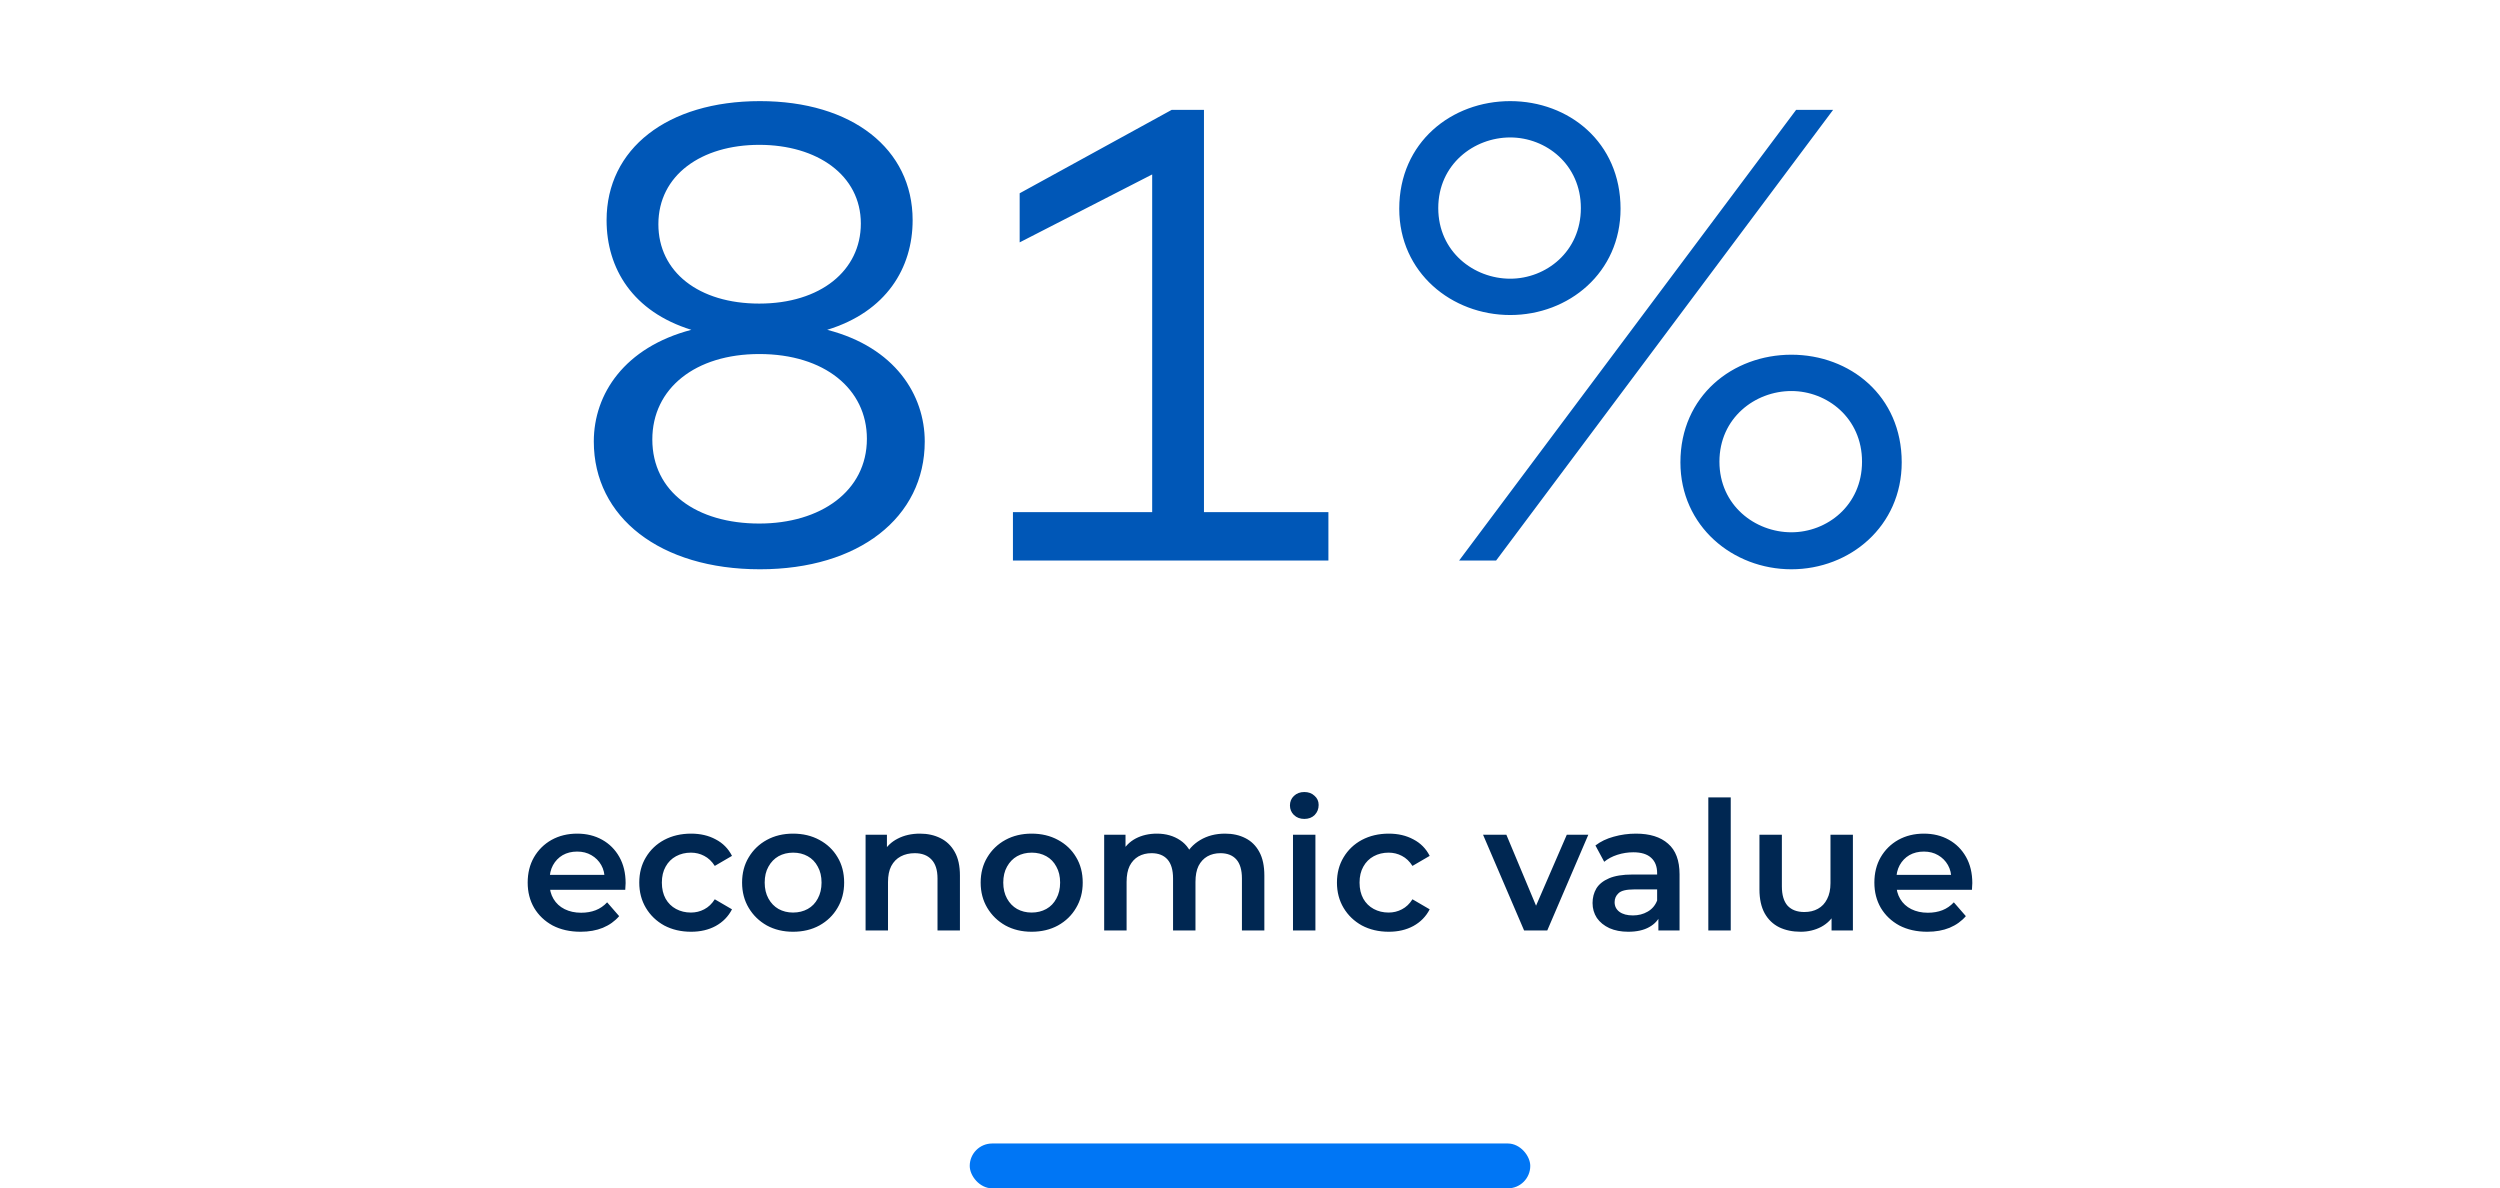 <svg width="223" height="106" viewBox="0 0 223 106" fill="none" xmlns="http://www.w3.org/2000/svg">
<path d="M73.787 29.42C79.847 30.98 82.487 35.24 82.487 39.38C82.487 46.16 76.607 50.78 67.787 50.78C58.907 50.78 52.967 46.16 52.967 39.38C52.967 35.12 55.727 30.98 61.667 29.42C56.447 27.8 54.107 23.96 54.107 19.64C54.107 13.28 59.507 9.02 67.787 9.02C76.007 9.02 81.407 13.28 81.407 19.64C81.407 23.9 79.067 27.8 73.787 29.42ZM58.727 20C58.727 24.26 62.327 27.08 67.727 27.08C73.187 27.08 76.787 24.14 76.787 19.94C76.787 15.62 72.887 12.92 67.727 12.92C62.567 12.92 58.727 15.62 58.727 20ZM67.727 46.7C73.187 46.7 77.327 43.82 77.327 39.14C77.327 34.7 73.547 31.58 67.727 31.58C62.027 31.58 58.187 34.64 58.187 39.2C58.187 43.88 62.147 46.7 67.727 46.7ZM107.394 9.8V45.68H118.494V50H90.354V45.68H102.774V15.56L90.954 21.62V17.24L104.514 9.8H107.394ZM134.713 9.02C139.933 9.02 144.553 12.68 144.553 18.62C144.553 24.32 139.933 28.1 134.713 28.1C129.493 28.1 124.813 24.32 124.813 18.62C124.813 12.68 129.493 9.02 134.713 9.02ZM163.513 9.8L133.453 50H130.153L160.213 9.8H163.513ZM134.713 12.26C131.473 12.26 128.293 14.66 128.293 18.56C128.293 22.46 131.473 24.86 134.713 24.86C137.893 24.86 141.013 22.46 141.013 18.56C141.013 14.66 137.893 12.26 134.713 12.26ZM159.793 31.64C165.013 31.64 169.633 35.3 169.633 41.24C169.633 46.94 165.013 50.78 159.793 50.78C154.573 50.78 149.893 46.94 149.893 41.24C149.893 35.3 154.573 31.64 159.793 31.64ZM159.793 34.88C156.553 34.88 153.373 37.28 153.373 41.18C153.373 45.08 156.553 47.48 159.793 47.48C162.973 47.48 166.093 45.08 166.093 41.18C166.093 37.28 162.973 34.88 159.793 34.88Z" fill="#0057B7"/>
<path d="M51.789 83.112C50.84 83.112 50.008 82.925 49.293 82.552C48.589 82.168 48.04 81.645 47.645 80.984C47.261 80.323 47.069 79.571 47.069 78.728C47.069 77.875 47.256 77.123 47.629 76.472C48.013 75.811 48.536 75.293 49.197 74.92C49.869 74.547 50.632 74.36 51.485 74.36C52.317 74.36 53.058 74.541 53.709 74.904C54.36 75.267 54.872 75.779 55.245 76.44C55.618 77.101 55.805 77.88 55.805 78.776C55.805 78.861 55.8 78.957 55.789 79.064C55.789 79.171 55.784 79.272 55.773 79.368H48.653V78.04H54.717L53.933 78.456C53.944 77.965 53.842 77.533 53.629 77.16C53.416 76.787 53.122 76.493 52.749 76.28C52.386 76.067 51.965 75.96 51.485 75.96C50.994 75.96 50.562 76.067 50.189 76.28C49.826 76.493 49.538 76.792 49.325 77.176C49.122 77.549 49.021 77.992 49.021 78.504V78.824C49.021 79.336 49.138 79.789 49.373 80.184C49.608 80.579 49.938 80.883 50.365 81.096C50.792 81.309 51.282 81.416 51.837 81.416C52.317 81.416 52.749 81.341 53.133 81.192C53.517 81.043 53.858 80.808 54.157 80.488L55.229 81.72C54.845 82.168 54.36 82.515 53.773 82.76C53.197 82.995 52.536 83.112 51.789 83.112ZM61.646 83.112C60.75 83.112 59.95 82.925 59.246 82.552C58.553 82.168 58.009 81.645 57.614 80.984C57.219 80.323 57.022 79.571 57.022 78.728C57.022 77.875 57.219 77.123 57.614 76.472C58.009 75.811 58.553 75.293 59.246 74.92C59.95 74.547 60.75 74.36 61.646 74.36C62.478 74.36 63.209 74.531 63.838 74.872C64.478 75.203 64.963 75.693 65.294 76.344L63.758 77.24C63.502 76.835 63.187 76.536 62.814 76.344C62.451 76.152 62.057 76.056 61.63 76.056C61.139 76.056 60.697 76.163 60.302 76.376C59.907 76.589 59.598 76.899 59.374 77.304C59.15 77.699 59.038 78.173 59.038 78.728C59.038 79.283 59.15 79.763 59.374 80.168C59.598 80.563 59.907 80.867 60.302 81.08C60.697 81.293 61.139 81.4 61.63 81.4C62.057 81.4 62.451 81.304 62.814 81.112C63.187 80.92 63.502 80.621 63.758 80.216L65.294 81.112C64.963 81.752 64.478 82.248 63.838 82.6C63.209 82.941 62.478 83.112 61.646 83.112ZM70.738 83.112C69.863 83.112 69.085 82.925 68.402 82.552C67.719 82.168 67.181 81.645 66.786 80.984C66.391 80.323 66.194 79.571 66.194 78.728C66.194 77.875 66.391 77.123 66.786 76.472C67.181 75.811 67.719 75.293 68.402 74.92C69.085 74.547 69.863 74.36 70.738 74.36C71.623 74.36 72.407 74.547 73.09 74.92C73.783 75.293 74.322 75.805 74.706 76.456C75.101 77.107 75.298 77.864 75.298 78.728C75.298 79.571 75.101 80.323 74.706 80.984C74.322 81.645 73.783 82.168 73.09 82.552C72.407 82.925 71.623 83.112 70.738 83.112ZM70.738 81.4C71.229 81.4 71.666 81.293 72.05 81.08C72.434 80.867 72.733 80.557 72.946 80.152C73.17 79.747 73.282 79.272 73.282 78.728C73.282 78.173 73.17 77.699 72.946 77.304C72.733 76.899 72.434 76.589 72.05 76.376C71.666 76.163 71.234 76.056 70.754 76.056C70.263 76.056 69.826 76.163 69.442 76.376C69.069 76.589 68.77 76.899 68.546 77.304C68.322 77.699 68.21 78.173 68.21 78.728C68.21 79.272 68.322 79.747 68.546 80.152C68.77 80.557 69.069 80.867 69.442 81.08C69.826 81.293 70.258 81.4 70.738 81.4ZM82.058 74.36C82.741 74.36 83.349 74.493 83.882 74.76C84.426 75.027 84.853 75.437 85.162 75.992C85.472 76.536 85.626 77.24 85.626 78.104V83H83.626V78.36C83.626 77.603 83.445 77.037 83.082 76.664C82.73 76.291 82.234 76.104 81.594 76.104C81.125 76.104 80.709 76.2 80.346 76.392C79.984 76.584 79.701 76.872 79.498 77.256C79.306 77.629 79.21 78.104 79.21 78.68V83H77.21V74.456H79.114V76.76L78.778 76.056C79.077 75.512 79.509 75.096 80.074 74.808C80.65 74.509 81.312 74.36 82.058 74.36ZM92.019 83.112C91.144 83.112 90.366 82.925 89.683 82.552C89.001 82.168 88.462 81.645 88.067 80.984C87.672 80.323 87.475 79.571 87.475 78.728C87.475 77.875 87.672 77.123 88.067 76.472C88.462 75.811 89.001 75.293 89.683 74.92C90.366 74.547 91.144 74.36 92.019 74.36C92.904 74.36 93.689 74.547 94.371 74.92C95.064 75.293 95.603 75.805 95.987 76.456C96.382 77.107 96.579 77.864 96.579 78.728C96.579 79.571 96.382 80.323 95.987 80.984C95.603 81.645 95.064 82.168 94.371 82.552C93.689 82.925 92.904 83.112 92.019 83.112ZM92.019 81.4C92.51 81.4 92.947 81.293 93.331 81.08C93.715 80.867 94.014 80.557 94.227 80.152C94.451 79.747 94.563 79.272 94.563 78.728C94.563 78.173 94.451 77.699 94.227 77.304C94.014 76.899 93.715 76.589 93.331 76.376C92.947 76.163 92.515 76.056 92.035 76.056C91.544 76.056 91.107 76.163 90.723 76.376C90.35 76.589 90.051 76.899 89.827 77.304C89.603 77.699 89.491 78.173 89.491 78.728C89.491 79.272 89.603 79.747 89.827 80.152C90.051 80.557 90.35 80.867 90.723 81.08C91.107 81.293 91.539 81.4 92.019 81.4ZM109.276 74.36C109.958 74.36 110.561 74.493 111.084 74.76C111.617 75.027 112.033 75.437 112.332 75.992C112.63 76.536 112.78 77.24 112.78 78.104V83H110.78V78.36C110.78 77.603 110.614 77.037 110.284 76.664C109.953 76.291 109.478 76.104 108.86 76.104C108.422 76.104 108.033 76.2 107.692 76.392C107.361 76.584 107.1 76.867 106.908 77.24C106.726 77.613 106.636 78.088 106.636 78.664V83H104.636V78.36C104.636 77.603 104.47 77.037 104.14 76.664C103.809 76.291 103.334 76.104 102.716 76.104C102.278 76.104 101.889 76.2 101.548 76.392C101.217 76.584 100.956 76.867 100.764 77.24C100.582 77.613 100.492 78.088 100.492 78.664V83H98.492V74.456H100.396V76.728L100.06 76.056C100.348 75.501 100.764 75.08 101.308 74.792C101.862 74.504 102.492 74.36 103.196 74.36C103.996 74.36 104.689 74.557 105.276 74.952C105.873 75.347 106.268 75.944 106.46 76.744L105.676 76.472C105.953 75.832 106.412 75.32 107.052 74.936C107.692 74.552 108.433 74.36 109.276 74.36ZM115.335 83V74.456H117.335V83H115.335ZM116.343 73.048C115.97 73.048 115.661 72.931 115.415 72.696C115.181 72.461 115.063 72.179 115.063 71.848C115.063 71.507 115.181 71.224 115.415 71C115.661 70.765 115.97 70.648 116.343 70.648C116.717 70.648 117.021 70.76 117.255 70.984C117.501 71.197 117.623 71.469 117.623 71.8C117.623 72.152 117.506 72.451 117.271 72.696C117.037 72.931 116.727 73.048 116.343 73.048ZM123.88 83.112C122.984 83.112 122.184 82.925 121.48 82.552C120.787 82.168 120.243 81.645 119.848 80.984C119.454 80.323 119.256 79.571 119.256 78.728C119.256 77.875 119.454 77.123 119.848 76.472C120.243 75.811 120.787 75.293 121.48 74.92C122.184 74.547 122.984 74.36 123.88 74.36C124.712 74.36 125.443 74.531 126.072 74.872C126.712 75.203 127.198 75.693 127.528 76.344L125.992 77.24C125.736 76.835 125.422 76.536 125.048 76.344C124.686 76.152 124.291 76.056 123.864 76.056C123.374 76.056 122.931 76.163 122.536 76.376C122.142 76.589 121.832 76.899 121.608 77.304C121.384 77.699 121.272 78.173 121.272 78.728C121.272 79.283 121.384 79.763 121.608 80.168C121.832 80.563 122.142 80.867 122.536 81.08C122.931 81.293 123.374 81.4 123.864 81.4C124.291 81.4 124.686 81.304 125.048 81.112C125.422 80.92 125.736 80.621 125.992 80.216L127.528 81.112C127.198 81.752 126.712 82.248 126.072 82.6C125.443 82.941 124.712 83.112 123.88 83.112ZM135.951 83L132.287 74.456H134.367L137.519 81.992H136.495L139.759 74.456H141.679L138.015 83H135.951ZM147.928 83V81.272L147.816 80.904V77.88C147.816 77.293 147.64 76.84 147.288 76.52C146.936 76.189 146.402 76.024 145.688 76.024C145.208 76.024 144.733 76.099 144.264 76.248C143.805 76.397 143.416 76.605 143.096 76.872L142.312 75.416C142.77 75.064 143.314 74.803 143.944 74.632C144.584 74.451 145.245 74.36 145.928 74.36C147.165 74.36 148.12 74.659 148.792 75.256C149.474 75.843 149.816 76.755 149.816 77.992V83H147.928ZM145.24 83.112C144.6 83.112 144.04 83.005 143.56 82.792C143.08 82.568 142.706 82.264 142.44 81.88C142.184 81.485 142.056 81.043 142.056 80.552C142.056 80.072 142.168 79.64 142.392 79.256C142.626 78.872 143.005 78.568 143.528 78.344C144.05 78.12 144.744 78.008 145.608 78.008H148.088V79.336H145.752C145.069 79.336 144.61 79.448 144.376 79.672C144.141 79.885 144.024 80.152 144.024 80.472C144.024 80.835 144.168 81.123 144.456 81.336C144.744 81.549 145.144 81.656 145.656 81.656C146.146 81.656 146.584 81.544 146.968 81.32C147.362 81.096 147.645 80.765 147.816 80.328L148.152 81.528C147.96 82.029 147.613 82.419 147.112 82.696C146.621 82.973 145.997 83.112 145.24 83.112ZM152.382 83V71.128H154.382V83H152.382ZM160.623 83.112C159.898 83.112 159.258 82.979 158.703 82.712C158.149 82.435 157.717 82.019 157.407 81.464C157.098 80.899 156.943 80.189 156.943 79.336V74.456H158.943V79.064C158.943 79.832 159.114 80.408 159.455 80.792C159.807 81.165 160.303 81.352 160.943 81.352C161.413 81.352 161.818 81.256 162.159 81.064C162.511 80.872 162.783 80.584 162.975 80.2C163.178 79.816 163.279 79.341 163.279 78.776V74.456H165.279V83H163.375V80.696L163.711 81.4C163.423 81.955 163.002 82.381 162.447 82.68C161.893 82.968 161.285 83.112 160.623 83.112ZM171.914 83.112C170.965 83.112 170.133 82.925 169.418 82.552C168.714 82.168 168.165 81.645 167.77 80.984C167.386 80.323 167.194 79.571 167.194 78.728C167.194 77.875 167.381 77.123 167.754 76.472C168.138 75.811 168.661 75.293 169.322 74.92C169.994 74.547 170.757 74.36 171.61 74.36C172.442 74.36 173.183 74.541 173.834 74.904C174.485 75.267 174.997 75.779 175.37 76.44C175.743 77.101 175.93 77.88 175.93 78.776C175.93 78.861 175.925 78.957 175.914 79.064C175.914 79.171 175.909 79.272 175.898 79.368H168.778V78.04H174.842L174.058 78.456C174.069 77.965 173.967 77.533 173.754 77.16C173.541 76.787 173.247 76.493 172.874 76.28C172.511 76.067 172.09 75.96 171.61 75.96C171.119 75.96 170.687 76.067 170.314 76.28C169.951 76.493 169.663 76.792 169.45 77.176C169.247 77.549 169.146 77.992 169.146 78.504V78.824C169.146 79.336 169.263 79.789 169.498 80.184C169.733 80.579 170.063 80.883 170.49 81.096C170.917 81.309 171.407 81.416 171.962 81.416C172.442 81.416 172.874 81.341 173.258 81.192C173.642 81.043 173.983 80.808 174.282 80.488L175.354 81.72C174.97 82.168 174.485 82.515 173.898 82.76C173.322 82.995 172.661 83.112 171.914 83.112Z" fill="#002752"/>
<rect x="86.5" y="102" width="50" height="4" rx="2" fill="#0076F5"/>
</svg>
